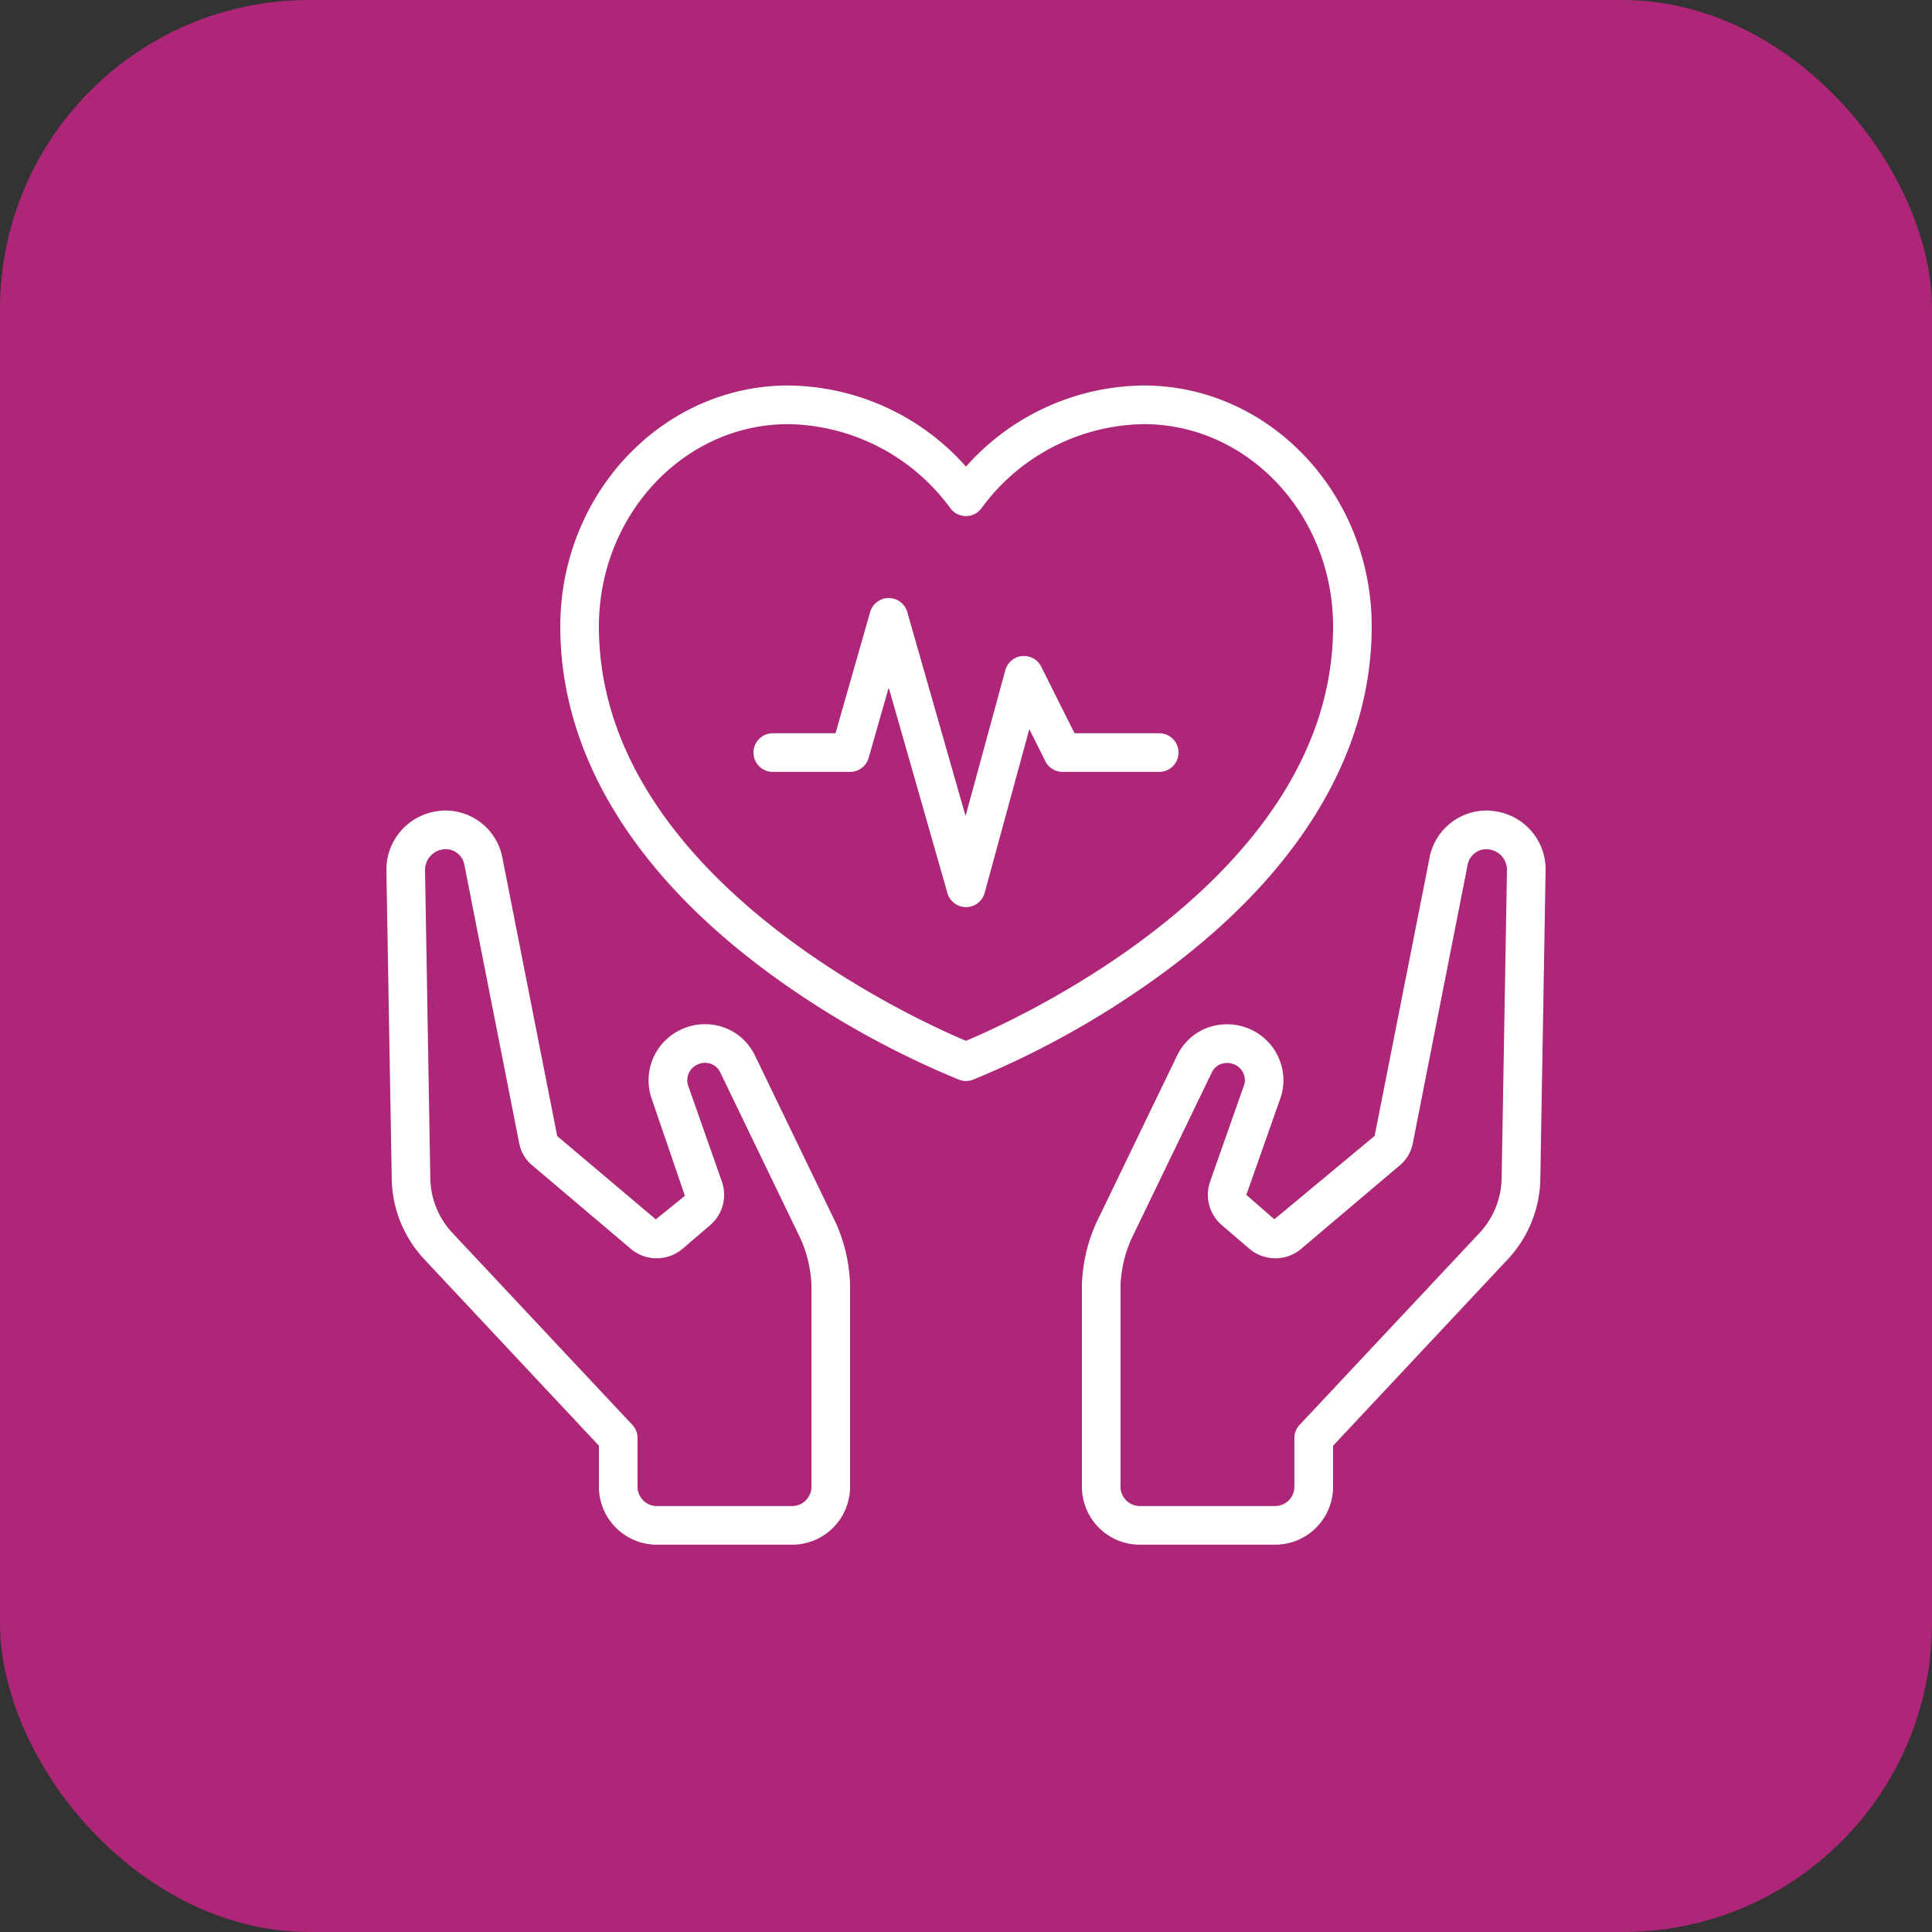 <svg xmlns="http://www.w3.org/2000/svg" width="100" height="100" viewBox="0 0 100 100">
  <rect x="0" y="0" width="100" height="100" fill="#333333" stroke="none"/>
  <g id="Group_1469" data-name="Group 1469" transform="translate(4546 -11475.785)">
    <rect id="Rectangle_231" data-name="Rectangle 231" width="100" height="100" rx="16" transform="translate(-4546 11475.785)" fill="#ae2677"/>
    <g id="good-health" transform="translate(-4526 11495.738)">
      <path id="Path_848" data-name="Path 848" d="M57.4,22.041A2.618,2.618,0,0,0,56.938,22a3.006,3.006,0,0,0-2.93,2.371L51.15,38.843l-5.189,4.313-1.45-1.263,1.8-5.111a2.89,2.89,0,0,0-1.857-3.561,2.749,2.749,0,0,0-.941-.156,2.839,2.839,0,0,0-2.578,1.6l-4.179,8.65A8.367,8.367,0,0,0,36,46.564V57a3,3,0,0,0,3,3h7a3,3,0,0,0,3-3V54.877l9.026-9.632a6.244,6.244,0,0,0,1.7-4.122L60,25.112a3.04,3.04,0,0,0-2.594-3.071ZM58,25.076l-.276,16a4.249,4.249,0,0,1-1.155,2.8l-9.3,9.921a1,1,0,0,0-.271.684V57a1,1,0,0,1-1,1H39a1,1,0,0,1-1-1V46.565a6.534,6.534,0,0,1,.552-2.376l4.18-8.65a.851.851,0,0,1,.778-.473.832.832,0,0,1,.3.05.881.881,0,0,1,.6,1.046l-1.785,5.072a2.066,2.066,0,0,0,.62,2.229l1.416,1.213a2.072,2.072,0,0,0,2.684.014l5.091-4.311a1.965,1.965,0,0,0,.687-1.141l2.849-14.465a.99.99,0,0,1,.97-.772.762.762,0,0,1,.145.015A1.064,1.064,0,0,1,58,25.072v.006Z" fill="#fff"/>
      <path id="Path_849" data-name="Path 849" d="M19.067,34.661a2.842,2.842,0,0,0-2.578-1.6,2.68,2.68,0,0,0-.91.146A2.9,2.9,0,0,0,13.7,36.825l1.751,5.117-1.507,1.219L8.841,38.85,5.986,24.357A3,3,0,0,0,3.061,22a2.465,2.465,0,0,0-.425.034A3.054,3.054,0,0,0,0,25.114L.277,41.131a6.24,6.24,0,0,0,1.7,4.113L11,54.877V57a3,3,0,0,0,3,3h7a3,3,0,0,0,3-3V46.564a8.37,8.37,0,0,0-.751-3.245ZM22,57a1,1,0,0,1-1,1H14a1,1,0,0,1-1-1V54.481a1,1,0,0,0-.271-.684l-9.3-9.922a4.236,4.236,0,0,1-1.155-2.788L2,25.075v-.006a1.078,1.078,0,0,1,.959-1.062.566.566,0,0,1,.1-.008.984.984,0,0,1,.966.758l2.85,14.468a1.959,1.959,0,0,0,.679,1.145l5.088,4.308a2.071,2.071,0,0,0,2.694,0l1.417-1.213a2.068,2.068,0,0,0,.62-2.233L15.605,36.2a.9.9,0,0,1,.62-1.1.78.78,0,0,1,.265-.039.853.853,0,0,1,.778.469l4.182,8.659A6.518,6.518,0,0,1,22,46.565V57Z" fill="#fff"/>
      <path id="Path_850" data-name="Path 850" d="M51,12.475C51,5.6,45.707,0,39.2,0A12.426,12.426,0,0,0,30,4.2,12.426,12.426,0,0,0,20.8,0C14.294,0,9,5.6,9,12.475c0,6.408,3.6,12.508,10.4,17.639a46.423,46.423,0,0,0,10.245,5.82,1,1,0,0,0,.714,0A46.448,46.448,0,0,0,40.6,30.114C47.4,24.983,51,18.884,51,12.475ZM30,33.92c-2.645-1.11-19-8.506-19-21.445C11,6.7,15.4,2,20.8,2a10.591,10.591,0,0,1,8.4,4.365,1,1,0,0,0,1.592,0A10.592,10.592,0,0,1,39.2,2C44.6,2,49,6.7,49,12.475,49,25.414,32.645,32.81,30,33.92Z" fill="#fff"/>
      <path id="Path_851" data-name="Path 851" d="M40,18H35.618l-1.724-3.447a1,1,0,0,0-1.859.184l-2.058,7.544L26.961,11.725a1,1,0,0,0-1.922,0L23.246,18H20a1,1,0,0,0,0,2h4a1,1,0,0,0,.961-.726L26,15.638l3.039,10.635A1,1,0,0,0,30,27h.006a1,1,0,0,0,.959-.737l2.312-8.475.829,1.659A1,1,0,0,0,35,20h5a1,1,0,0,0,0-2Z" fill="#fff"/>
    </g>
  </g>
</svg>
